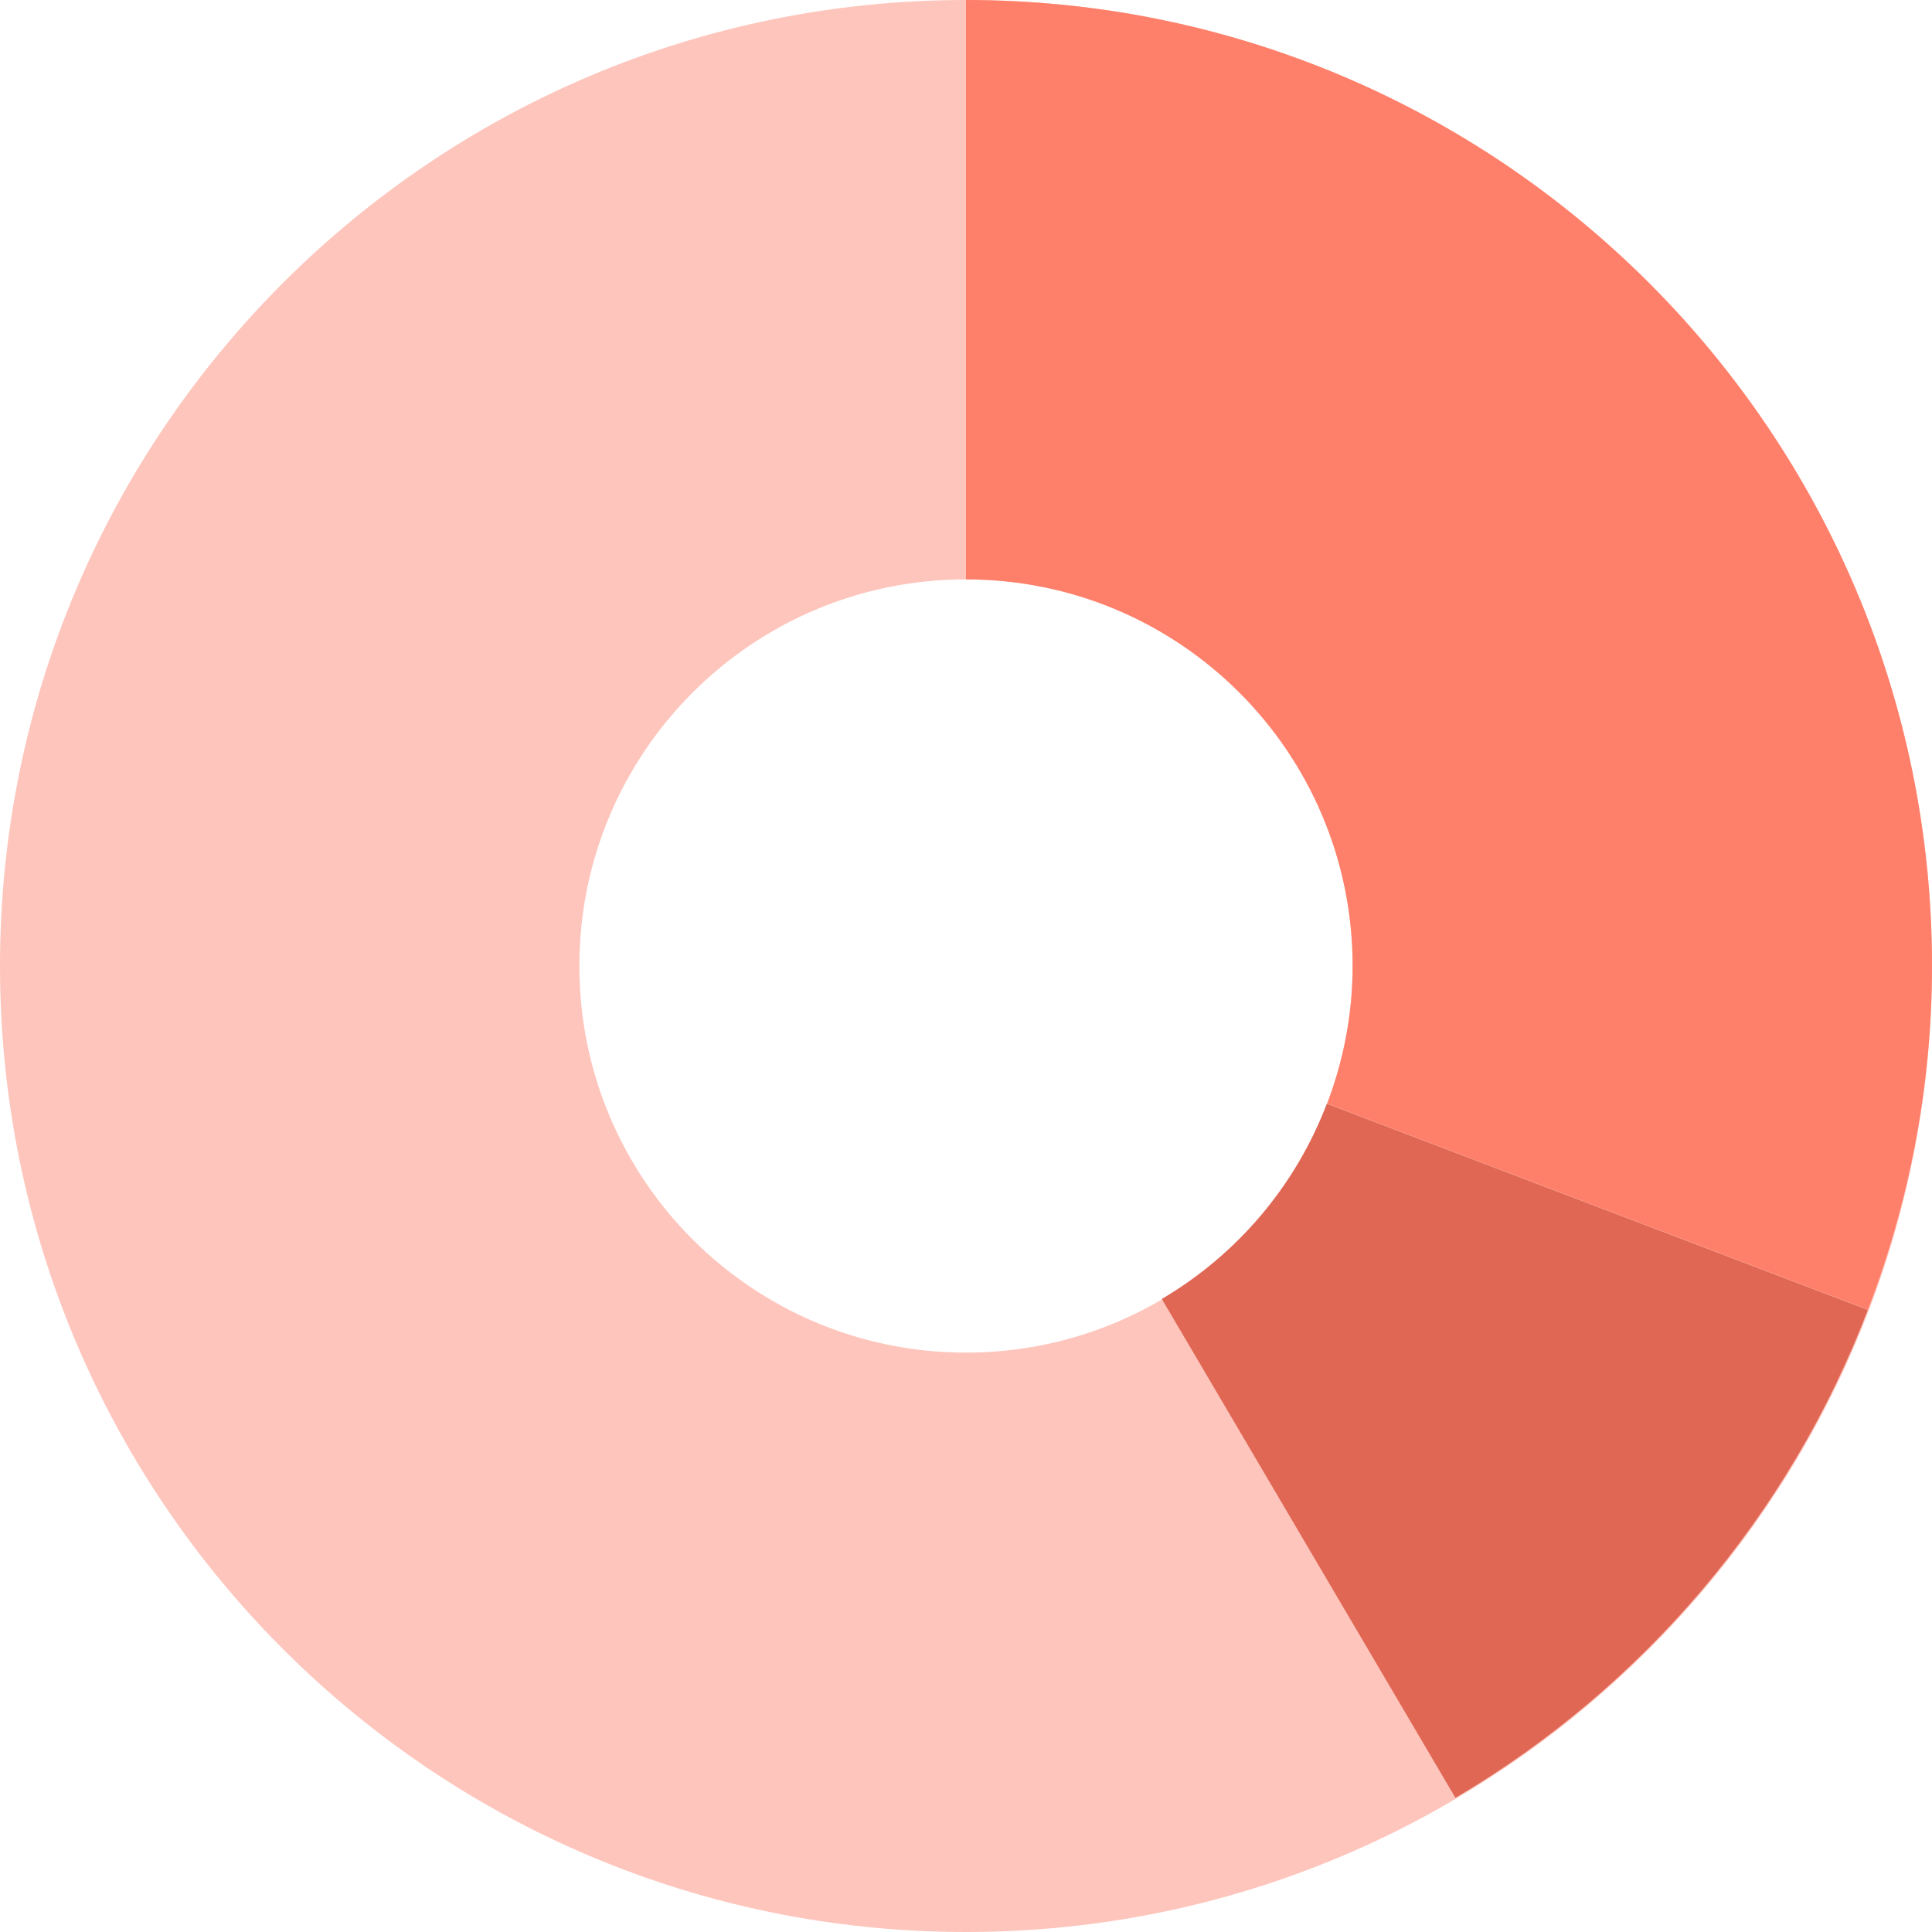 <svg width="52" height="52" viewBox="0 0 52 52" fill="none" xmlns="http://www.w3.org/2000/svg">
<g clip-path="url(#clip0_331_3208)">
<path d="M26 0C11.642 0 0 11.642 0 26C0 40.358 11.642 52 26 52C40.358 52 52 40.358 52 26C52 11.642 40.358 0 26 0ZM26 36.406C20.251 36.406 15.594 31.749 15.594 26C15.594 20.251 20.251 15.594 26 15.594C31.749 15.594 36.406 20.251 36.406 26C36.406 31.749 31.749 36.406 26 36.406Z" fill="#FEC5BC"/>
<path d="M26 0V15.594C31.749 15.594 36.406 20.251 36.406 26C36.406 27.306 36.157 28.548 35.718 29.704L50.278 35.25C51.376 32.373 52 29.264 52 26C52 11.642 40.358 0 26 0Z" fill="#FF806A"/>
<path d="M35.713 29.703C34.869 31.922 33.292 33.771 31.27 34.961L39.173 48.389C44.218 45.413 48.158 40.791 50.273 35.256L35.713 29.709V29.703Z" fill="#DF6754"/>
</g>
<defs>
<clipPath id="clip0_331_3208">
<rect width="52" height="52" fill="white"/>
</clipPath>
</defs>
</svg>
